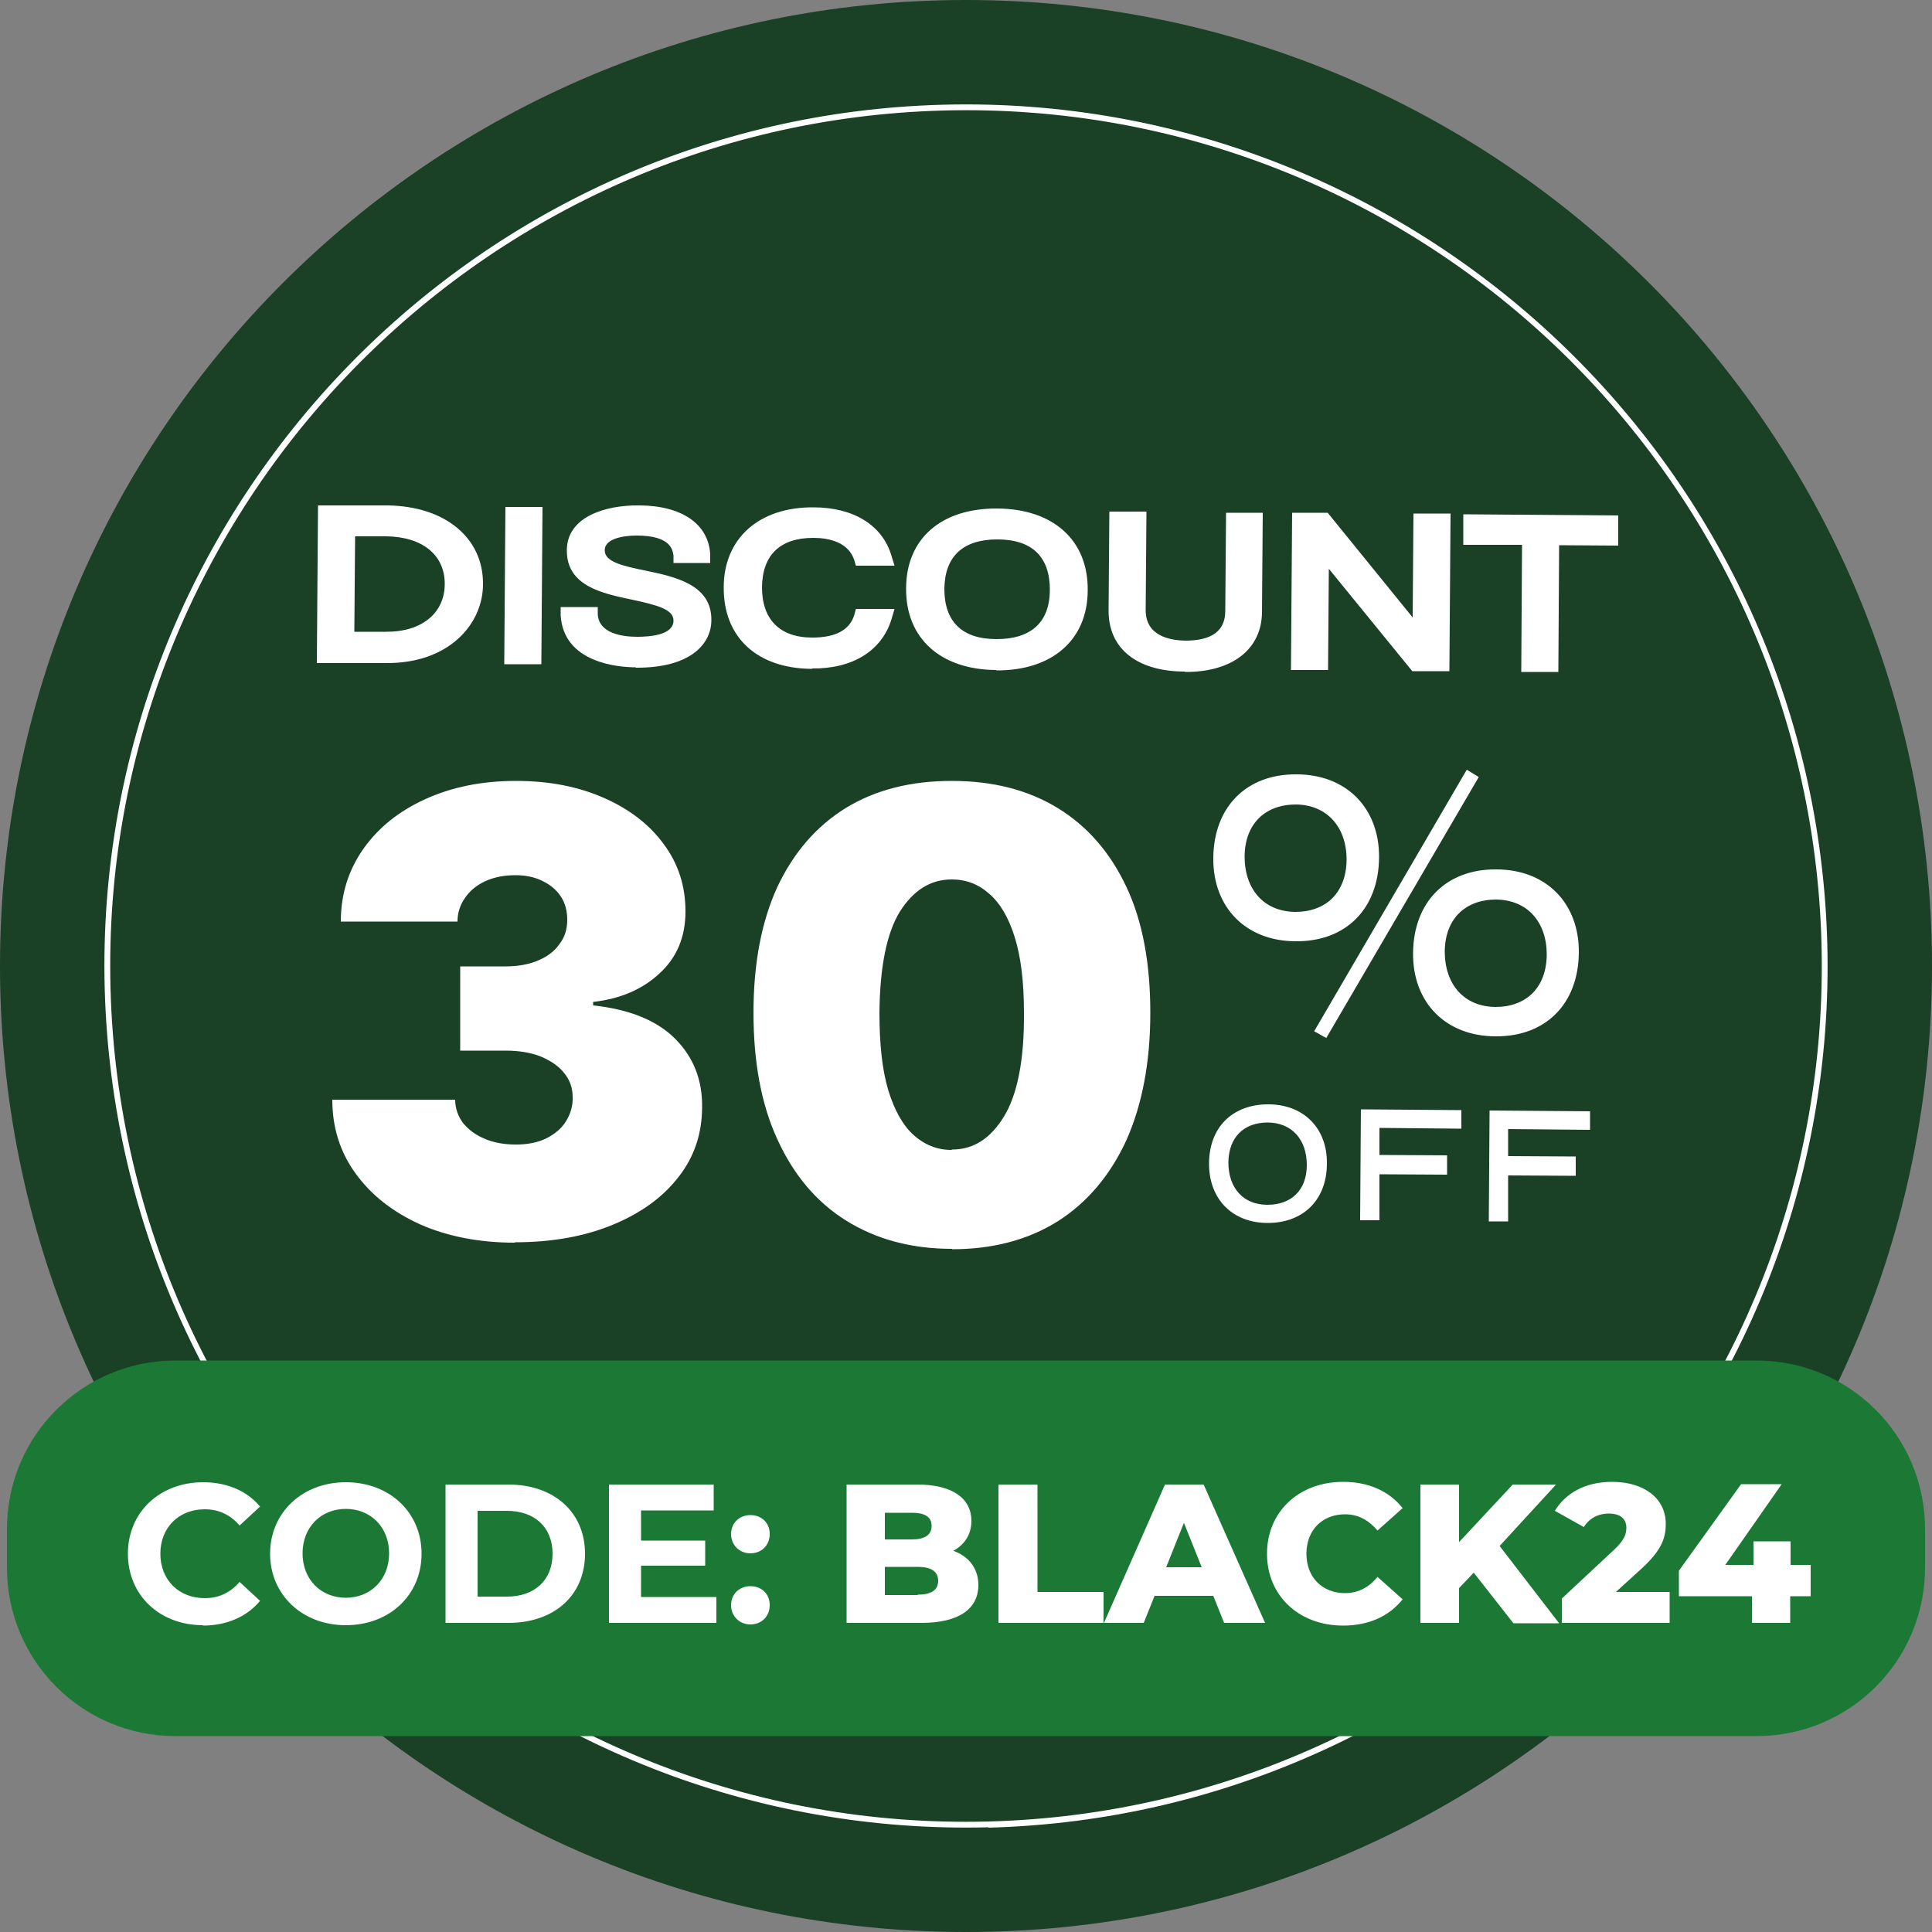 <?xml version="1.0" encoding="UTF-8"?>
<svg id="Layer_1" data-name="Layer 1" xmlns="http://www.w3.org/2000/svg" xmlns:xlink="http://www.w3.org/1999/xlink" viewBox="0 0 50 50">
  <rect x="0" y="0" width="50" height="50" fill="#808080" stroke="none"/>
  <defs>
    <style>
      .cls-1 {
        fill: none;
      }

      .cls-2 {
        clip-path: url(#clippath-1);
      }

      .cls-3 {
        clip-path: url(#clippath-2);
      }

      .cls-4 {
        fill: #1b7935;
      }

      .cls-5 {
        fill: #fff;
      }

      .cls-6 {
        fill: #1a4026;
      }

      .cls-7 {
        clip-path: url(#clippath);
      }
    </style>
    <clipPath id="clippath">
      <rect class="cls-1" width="50" height="50"/>
    </clipPath>
    <clipPath id="clippath-1">
      <rect class="cls-1" width="50" height="50"/>
    </clipPath>
    <clipPath id="clippath-2">
      <rect class="cls-1" width="50" height="50"/>
    </clipPath>
  </defs>
  <g class="cls-7">
    <g class="cls-2">
      <g class="cls-3">
        <g>
          <path class="cls-6" d="M25,50c13.81,0,25-11.19,25-25S38.81,0,25,0,0,11.19,0,25s11.19,25,25,25Z"/>
          <path class="cls-6" d="M25,47.22c12.27,0,22.22-9.95,22.22-22.22S37.27,2.78,25,2.78,2.78,12.73,2.78,25s9.95,22.22,22.22,22.22Z"/>
          <path class="cls-5" d="M25.59,47.29c-12.29.32-22.55-9.41-22.88-21.71C2.39,13.29,12.12,3.03,24.41,2.71c12.29-.32,22.55,9.41,22.88,21.71.32,12.29-9.41,22.55-21.71,22.88ZM24.42,2.86C12.21,3.18,2.54,13.38,2.86,25.58c.32,12.21,10.51,21.88,22.72,21.56,12.21-.32,21.88-10.51,21.56-22.72-.32-12.21-10.51-21.88-22.72-21.56Z"/>
          <path class="cls-5" d="M31.29,30.12c0-.95.61-1.54,1.53-1.54.92,0,1.53.62,1.52,1.53,0,.95-.62,1.54-1.53,1.54-.92,0-1.52-.62-1.52-1.53ZM32.81,29.05c-.62,0-1.01.38-1.02,1.03,0,.66.38,1.1,1.01,1.1.62,0,1.02-.38,1.02-1.03,0-.66-.39-1.1-1.02-1.1Z"/>
          <path class="cls-5" d="M35.22,28.71l2.6.02v.48s-2.12-.02-2.12-.02v.7s1.75.01,1.75.01v.5s-1.75-.01-1.75-.01v1.19s-.5,0-.5,0l.02-2.86h0Z"/>
          <path class="cls-5" d="M38.55,28.74l2.6.02v.48s-2.12-.02-2.12-.02v.7s1.75.01,1.75.01v.5s-1.75-.01-1.75-.01v1.19s-.5,0-.5,0l.02-2.86h0Z"/>
          <path class="cls-5" d="M31.4,22.21c.01-1.34.87-2.18,2.15-2.17,1.3,0,2.15.88,2.14,2.15-.01,1.34-.87,2.18-2.15,2.17-1.3,0-2.15-.88-2.14-2.15ZM33.54,20.82c-.8,0-1.32.5-1.33,1.34,0,.86.5,1.43,1.31,1.44.8,0,1.32-.5,1.33-1.35,0-.85-.51-1.42-1.31-1.43ZM34.32,26.86c-.05-.02-.26-.15-.31-.17l3.95-6.77.31.19-3.95,6.76h0ZM36.57,24.67c.01-1.34.87-2.18,2.15-2.17,1.3,0,2.15.88,2.14,2.15-.01,1.34-.87,2.18-2.15,2.17-1.3,0-2.15-.88-2.14-2.15ZM38.72,23.28c-.8,0-1.32.5-1.33,1.34,0,.86.5,1.43,1.31,1.44.8,0,1.32-.5,1.33-1.35,0-.85-.5-1.42-1.31-1.43h0Z"/>
          <path class="cls-5" d="M8.4,16.94l.03-3.66h1.6c1.44.02,2.29.8,2.28,1.83,0,1-.87,1.85-2.31,1.83h-1.6ZM9.98,16.56c1.12,0,1.72-.64,1.73-1.45,0-.82-.59-1.42-1.71-1.43h-1s-.02,2.87-.02,2.87h1Z"/>
          <path class="cls-5" d="M10,17.16h-1.8s.03-4.08.03-4.08h1.8c1.49.02,2.48.84,2.47,2.04,0,1.02-.87,2.05-2.5,2.04h0ZM8.59,16.74h.19l.02-3.25h-.19l-.02,3.25ZM10.69,13.57c.77.21,1.23.77,1.22,1.55,0,.7-.43,1.39-1.35,1.59.93-.17,1.55-.77,1.56-1.59,0-.79-.54-1.36-1.43-1.55ZM9.17,16.35h.81c.93.01,1.53-.48,1.53-1.24,0-.75-.58-1.22-1.52-1.23h-.8s-.02,2.47-.02,2.47h0Z"/>
          <path class="cls-5" d="M13.24,16.98l.03-3.66h.58s-.03,3.66-.03,3.66h-.58Z"/>
          <path class="cls-5" d="M14.01,17.19h-.96s.03-4.07.03-4.07h.96s-.03,4.07-.03,4.07ZM13.44,16.78h.19l.02-3.25h-.19l-.02,3.25Z"/>
          <path class="cls-5" d="M17.62,14.36c-.04-.6-.66-.71-1.13-.71-.51,0-1.03.15-1.03.58,0,1.02,2.77.42,2.76,1.81,0,.6-.62,1.04-1.77,1.03-.47,0-1.69-.13-1.75-1.15h.58c.02.59.61.78,1.21.78.63,0,1.13-.16,1.13-.62,0-1.04-2.77-.4-2.76-1.82,0-.69.85-.97,1.66-.96.55,0,1.61.15,1.66,1.08h-.58s0,0,0,0Z"/>
          <path class="cls-5" d="M16.45,17.27c-.44,0-1.87-.11-1.94-1.35v-.21s.96,0,.96,0v.19c.03.5.65.58,1.02.58.35,0,.94-.05.94-.42,0-.29-.42-.4-1.07-.54-.76-.16-1.7-.35-1.69-1.28,0-.87,1.01-1.17,1.86-1.16,1.11,0,1.81.48,1.85,1.27v.22s-.95,0-.95,0v-.19c-.02-.13-.05-.52-.95-.52-.38,0-.83.09-.83.38,0,.29.42.4,1.07.53.76.16,1.7.36,1.69,1.28,0,.6-.52,1.24-1.96,1.23h0ZM14.94,16.12c.11.36.44.55.78.65-.32-.13-.53-.35-.6-.65h-.18,0ZM15.66,13.62c-.34.12-.59.33-.59.63,0,.55.54.71,1.38.88.68.14,1.38.29,1.38.94,0,.2-.07.48-.43.66.4-.14.62-.38.62-.7,0-.54-.54-.7-1.38-.88-.68-.14-1.38-.29-1.38-.93,0-.26.14-.47.39-.61h0ZM17.79,14.16h.18c-.1-.29-.36-.46-.65-.55.28.14.42.34.47.55Z"/>
          <path class="cls-5" d="M22.88,15.98c-.22.73-.88,1.13-1.87,1.13-1.31-.01-2.09-.72-2.09-1.91,0-1.17.85-1.88,2.12-1.87.98,0,1.63.42,1.83,1.11h-.6c-.15-.46-.58-.72-1.24-.72-.98,0-1.52.55-1.52,1.48,0,.93.52,1.5,1.49,1.51.69,0,1.13-.25,1.27-.74h.59s0,0,0,0Z"/>
          <path class="cls-5" d="M21.01,17.31c-1.42-.01-2.29-.82-2.28-2.11,0-1.27.92-2.08,2.32-2.07,1.05,0,1.79.47,2.02,1.25l.08.26h-1s-.04-.14-.04-.14c-.15-.47-.66-.58-1.06-.58-.86,0-1.32.44-1.33,1.28,0,.83.46,1.3,1.3,1.3.6,0,.97-.19,1.09-.59l.04-.15h1s-.08.27-.08.27c-.25.81-1,1.28-2.05,1.27h0ZM20.44,13.59c-.82.18-1.31.76-1.32,1.61,0,.94.52,1.53,1.45,1.67-.8-.16-1.25-.76-1.25-1.67,0-.84.41-1.41,1.11-1.61h0ZM22.42,16.18c-.15.35-.45.58-.87.68.48-.09.83-.32,1.03-.68h-.16ZM22.42,14.23h.17c-.19-.33-.52-.55-.97-.64.38.11.66.33.81.64Z"/>
          <path class="cls-5" d="M23.65,15.23c0-1.17.84-1.88,2.16-1.87,1.34.01,2.16.73,2.15,1.9,0,1.18-.84,1.89-2.18,1.88-1.32-.01-2.14-.73-2.13-1.91h0ZM27.36,15.26c0-.93-.52-1.5-1.55-1.51-1.02,0-1.56.55-1.56,1.48,0,.94.52,1.5,1.54,1.51,1.03,0,1.57-.55,1.58-1.48h0Z"/>
          <path class="cls-5" d="M25.78,17.34c-1.44-.01-2.34-.82-2.33-2.11,0-1.29.91-2.08,2.36-2.07,1.45.01,2.35.82,2.34,2.11,0,1.29-.92,2.09-2.37,2.08ZM25.23,13.62c-.87.17-1.38.75-1.38,1.62,0,.89.51,1.48,1.4,1.65-.77-.18-1.2-.76-1.19-1.65,0-.86.44-1.43,1.18-1.62h0ZM26.46,13.64c.72.21,1.11.77,1.1,1.62,0,.89-.45,1.46-1.23,1.63.9-.16,1.43-.74,1.43-1.63,0-.85-.47-1.43-1.31-1.63ZM25.81,13.96c-.89,0-1.36.44-1.37,1.28,0,.85.46,1.3,1.35,1.3.9,0,1.38-.44,1.38-1.28,0-.85-.46-1.3-1.36-1.3Z"/>
          <path class="cls-5" d="M31.94,13.47h.56s-.02,2.36-.02,2.36c0,.9-.75,1.36-1.81,1.36-1.07,0-1.79-.48-1.78-1.38l.02-2.35h.58s-.02,2.35-.02,2.35c0,.66.49.98,1.21.99.77,0,1.24-.31,1.24-.97l.02-2.34h0Z"/>
          <path class="cls-5" d="M30.67,17.38c-1.25,0-1.99-.6-1.98-1.59l.02-2.55h.96s-.02,2.55-.02,2.55c0,.68.64.78,1.02.79.69,0,1.04-.25,1.04-.77l.02-2.54h.95s-.02,2.56-.02,2.56c0,.97-.77,1.57-2,1.56h0ZM29.1,13.65l-.02,2.15c0,.85.73,1.1,1.26,1.16-.68-.1-1.08-.53-1.07-1.17l.02-2.14h-.19ZM32.13,13.67l-.02,2.14c0,.64-.38,1.04-1.05,1.15.53-.06,1.22-.31,1.22-1.13l.02-2.15h-.17Z"/>
          <path class="cls-5" d="M36.64,17.16l-2.44-2.98-.02,2.97h-.58s.03-3.66.03-3.66h.64s2.48,3.06,2.48,3.06l.02-3.03h.58s-.03,3.66-.03,3.66h-.68s0,0,0,0Z"/>
          <path class="cls-5" d="M37.51,17.37h-.96s-2.16-2.65-2.16-2.65l-.02,2.62h-.96s.03-4.07.03-4.07h.92s2.2,2.71,2.2,2.71l.02-2.69h.96s-.03,4.07-.03,4.07ZM36.94,16.96h.19l.02-3.25h-.19l-.02,3.25ZM36.73,16.96h.11l-2.66-3.27h-.12l2.67,3.27h0ZM33.8,16.93h.19l.02-3.25h-.19l-.02,3.25Z"/>
          <path class="cls-5" d="M39.56,17.18l.02-3.28h-1.52s0-.39,0-.39l3.62.03v.38s-1.53-.01-1.53-.01l-.02,3.28h-.58s0,0,0,0Z"/>
          <path class="cls-5" d="M40.33,17.39h-.96s.02-3.29.02-3.29h-1.52s0-.79,0-.79l4.01.03v.78s-1.53-.01-1.53-.01l-.02,3.28h0ZM39.76,16.98h.19l.02-3.25h-.19l-.02,3.25Z"/>
          <path class="cls-4" d="M45.46,35.21H4.54c-2.41,0-4.36,1.95-4.36,4.36v1c0,2.41,1.95,4.36,4.36,4.36h40.92c2.41,0,4.36-1.95,4.36-4.36v-1c0-2.41-1.95-4.36-4.36-4.36Z"/>
          <path class="cls-5" d="M13.32,32.16c-.92,0-1.73-.16-2.44-.47-.71-.32-1.27-.76-1.67-1.31-.41-.56-.61-1.2-.61-1.92h3.18c0,.22.07.42.2.6.14.17.32.31.56.41.23.1.5.15.81.15s.55-.05.77-.15c.22-.11.4-.25.52-.44s.19-.4.18-.64c0-.23-.07-.44-.22-.62-.14-.18-.35-.32-.61-.43-.26-.1-.56-.15-.9-.15h-1.18v-2.18h1.18c.31,0,.59-.05.83-.15.24-.1.43-.24.56-.43.14-.18.2-.39.2-.62,0-.23-.05-.43-.16-.6-.11-.17-.27-.31-.48-.41-.2-.1-.43-.15-.7-.15-.29,0-.55.05-.77.15-.22.1-.4.24-.53.43-.13.18-.2.39-.2.62h-3.02c0-.71.2-1.34.59-1.89.39-.55.92-.97,1.6-1.28.68-.31,1.46-.47,2.34-.47s1.62.15,2.28.44c.66.29,1.18.69,1.55,1.2.38.51.56,1.09.56,1.74,0,.65-.22,1.19-.67,1.6-.45.42-1.02.66-1.72.74v.09c.94.1,1.65.39,2.12.86.47.47.71,1.06.7,1.77,0,.68-.2,1.29-.61,1.81-.41.53-.98.94-1.71,1.24-.73.3-1.57.45-2.52.45ZM24.64,32.32c-1.06,0-1.97-.25-2.74-.73-.77-.48-1.36-1.18-1.78-2.1-.42-.91-.62-2.01-.62-3.28,0-1.28.21-2.37.62-3.26.42-.89,1.01-1.57,1.77-2.04.77-.47,1.68-.7,2.74-.7s1.97.23,2.74.7c.77.47,1.36,1.15,1.78,2.04.42.89.62,1.98.62,3.26,0,1.28-.21,2.38-.62,3.3-.42.91-1.01,1.61-1.78,2.1-.77.48-1.68.72-2.73.72ZM24.64,29.75c.55,0,.99-.28,1.34-.85.35-.57.53-1.47.52-2.69,0-.8-.08-1.45-.24-1.96-.16-.51-.38-.88-.66-1.12-.28-.25-.6-.37-.97-.37-.55,0-.99.28-1.34.83-.34.55-.52,1.43-.53,2.62,0,.81.07,1.48.23,2.01.16.52.38.91.66,1.16.28.25.61.38.97.38Z"/>
          <path class="cls-5" d="M5.25,42.06c-1.11,0-1.94-.77-1.94-1.85s.83-1.85,1.95-1.85c.62,0,1.14.23,1.47.63l-.53.49c-.24-.28-.54-.42-.9-.42-.67,0-1.15.47-1.15,1.15s.48,1.15,1.15,1.15c.36,0,.66-.14.9-.42l.53.49c-.34.41-.86.64-1.48.64ZM8.95,42.06c-1.13,0-1.96-.79-1.96-1.85s.83-1.85,1.96-1.85,1.96.78,1.96,1.85-.83,1.85-1.96,1.85ZM8.95,41.35c.64,0,1.12-.47,1.12-1.15s-.48-1.15-1.12-1.15-1.12.47-1.12,1.15.48,1.15,1.12,1.15ZM11.53,42v-3.58h1.63c1.17,0,1.98.71,1.98,1.79s-.8,1.79-1.98,1.79h-1.63ZM12.36,41.32h.76c.71,0,1.18-.42,1.18-1.11s-.47-1.11-1.18-1.11h-.76v2.22ZM16.59,41.33h1.95v.67h-2.78v-3.58h2.71v.67h-1.88v.78h1.66v.65h-1.66v.83ZM19.42,40.2c-.28,0-.5-.21-.5-.5s.22-.49.5-.49.5.19.5.49-.22.5-.5.5ZM19.42,42.04c-.28,0-.5-.21-.5-.5s.22-.49.5-.49.5.19.5.49-.22.5-.5.5ZM24.66,40.13c.4.14.66.45.66.89,0,.62-.51.98-1.47.98h-1.94v-3.58h1.83c.94,0,1.4.38,1.4.94,0,.34-.17.62-.48.78ZM23.6,39.15h-.7v.69h.7c.34,0,.51-.12.51-.35s-.17-.34-.51-.34ZM23.75,41.27c.35,0,.53-.12.53-.36s-.18-.36-.53-.36h-.85v.73h.85ZM25.84,42v-3.58h1.01v2.78h1.71v.8h-2.72ZM31.68,42l-.28-.7h-1.52l-.28.7h-1.03l1.58-3.58h1l1.59,3.58h-1.05ZM30.18,40.56h.92l-.46-1.15-.46,1.15ZM34.76,42.07c-1.14,0-1.97-.77-1.97-1.86s.83-1.86,1.97-1.86c.66,0,1.19.24,1.54.68l-.65.58c-.23-.27-.5-.42-.84-.42-.59,0-1,.41-1,1.02s.41,1.02,1,1.02c.34,0,.62-.15.84-.42l.65.58c-.35.44-.88.68-1.54.68ZM39.16,42l-1.02-1.3-.38.4v.9h-1v-3.58h1v1.49l1.39-1.49h1.12l-1.46,1.59,1.54,2h-1.18ZM41.83,41.2h1.38v.8h-2.79v-.63l1.34-1.25c.29-.27.33-.43.33-.58,0-.23-.15-.37-.46-.37-.26,0-.5.12-.64.35l-.75-.42c.27-.45.78-.75,1.48-.75.82,0,1.39.42,1.39,1.09,0,.35-.1.67-.61,1.14l-.68.62ZM46.86,40.51v.8h-.53v.69h-.99v-.69h-1.89v-.66l1.61-2.24h1.05l-1.46,2.09h.73v-.61h.96v.61h.53Z"/>
        </g>
      </g>
    </g>
  </g>
</svg>
